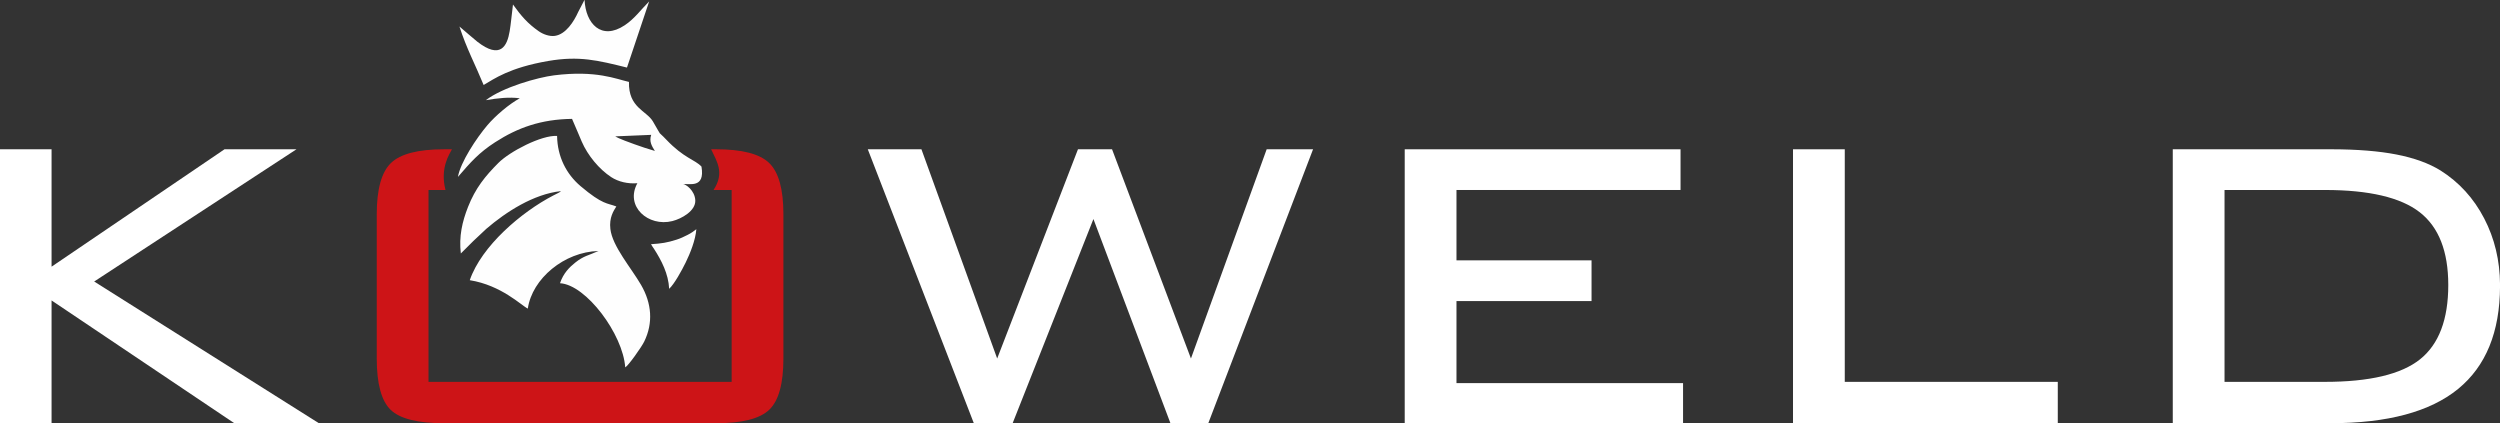 <?xml version="1.0" encoding="UTF-8"?>
<svg viewBox="0 0 5055 856" version="1.1" xmlns="http://www.w3.org/2000/svg" xmlns:xlink="http://www.w3.org/1999/xlink">
    <rect x="0" y="0" width="5055" height="856" fill="#333333" stroke="none"/>
    <g stroke="none" stroke-width="1" fill="none" fill-rule="evenodd">
        <g transform="translate(-0.36, -0.45)" fill-rule="nonzero">
            <polygon id="Path" fill="#FFFFFF" points="1969.43 856.16 1755.03 302.3 1863.51 302.3 2016.65 725.35 2180.01 302.3 2248.92 302.3 2408.45 725.35 2561.56 302.3 2655.37 302.3 2443.53 856.16 2366.98 856.16 2211.27 443.32 2047.91 856.16"></polygon>
            <polygon id="Path" fill="#FFFFFF" points="2840.7 856.16 2840.7 302.3 3398.4 302.3 3398.4 384.6 2945.36 384.6 2945.36 526.88 3218.46 526.88 3218.46 609.22 2945.36 609.22 2945.36 775.11 3403.5 775.11 3403.5 856.16"></polygon>
            <polygon id="Path" fill="#FFFFFF" points="3625.82 856.16 3625.82 302.3 3730.48 302.3 3730.48 772.57 4161.19 772.57 4161.19 856.16"></polygon>
            <path d="M5055.43,579.39 L5055.43,575.63 C5055.11,527.21 5044.47,482.76 5023.54,442.35 C5002.24,401.29 4972.68,368.86 4934.84,345.02 C4911.42,330.57 4881.75,319.82 4845.8,312.81 C4810.41,305.92 4766.89,302.4 4715.22,302.29 L4712.75,302.29 L4393.71,302.29 L4393.71,856.17 L4712.75,856.17 C4828.04,856.17 4913.98,833.09 4970.55,786.95 C5026.83,741 5055.12,671.85 5055.42,579.38 L5055.43,579.39 Z M4701.29,384.61 C4790.63,384.61 4854.52,399.63 4893.03,429.6 C4931.54,459.6 4950.78,508.64 4950.78,576.68 C4950.78,646.43 4931.74,696.55 4893.67,726.97 C4855.6,757.37 4791.46,772.57 4701.29,772.57 L4498.36,772.57 L4498.36,384.6 L4701.29,384.6 L4701.29,384.61 Z" id="Shape" fill="#FFFFFF"></path>
            <polygon id="Path" fill="#FFFFFF" points="454.32 302.3 104.63 539.67 104.63 302.3 0 302.3 0 856.17 104.63 856.17 104.63 607.94 474.11 856.17 645.11 856.17 190.79 569.67 599.81 302.3"></polygon>
            <path d="M866.82,772.58 C1071.31,772.58 1275.39,772.58 1479.75,772.58 L1479.75,384.6 L1443.11,384.6 C1465.97,349.96 1449.82,326.99 1438.28,302.3 L1448.49,302.3 C1500.82,302.3 1536.54,311.56 1555.66,330.07 C1574.84,348.57 1584.41,383.16 1584.41,433.76 L1584.41,725.36 C1584.41,775.99 1574.92,810.46 1556,828.71 C1537.08,847.05 1501.24,856.18 1448.49,856.18 L898.08,856.18 C844.88,856.18 808.93,847.16 790.24,829.08 C771.51,810.97 762.16,776.41 762.16,725.37 L762.16,433.77 C762.16,383.17 771.73,348.59 790.85,330.08 C810.03,311.58 845.75,302.31 898.08,302.31 L914.2,302.31 C909.91,311.07 889.44,339.46 901.16,384.61 L866.82,384.61 L866.82,772.59 L866.82,772.58 Z" id="Path" fill="#CD1417"></path>
            <path d="M932.16,512.97 C948.54,496.1 965.86,479.46 983.76,463.05 C1023.59,428.88 1079.3,392.78 1134.64,386.89 C1133.01,388.31 1133.1,388.34 1130.58,389.91 L1119.2,395.68 C1054.75,429.08 974.04,497.81 950.23,566.99 C1014.51,577.31 1054.84,618.49 1067.59,624.43 C1076.35,563.82 1141.41,509.66 1210.48,507.97 C1190.19,517.15 1180.86,517.54 1163.41,531.48 C1151.61,540.91 1139.44,552.94 1132.69,573.12 C1185.58,576.21 1260,676.36 1264.57,743.29 C1271.11,739.74 1297.53,702.16 1302.88,691.28 C1321.33,653.77 1318.32,613.96 1296.53,576.44 C1276.4,541.8 1238.68,498.55 1234.55,463.59 C1231.81,440.39 1240.98,426.81 1246.6,417.91 C1228.58,410.89 1219.31,414.94 1174.39,376.93 C1145.24,352.26 1127.48,317.12 1126.77,275.35 C1095.63,273.19 1031.22,306.7 1008.12,329.85 C981.48,356.56 961.7,380.83 946.73,418.82 C935.02,448.54 928.07,478.4 932.16,512.96 L932.16,512.97 Z M1317.1,273.13 C1312.46,286.55 1318.52,296.15 1324.54,305.67 C1310.53,301.74 1296.6,296.83 1283.31,292.17 C1277.04,289.97 1250.29,280.37 1244.46,276.18 L1317.1,273.13 L1317.1,273.13 Z M982.74,203 C1006.45,198.97 1029.75,196.32 1051.4,199.16 C1030.12,210.62 1002.25,234.34 985.96,253.51 C963.98,279.36 931.33,328.5 926.3,358.16 C952.21,328.09 968.68,309.27 1001.58,288.01 C1047.38,258.41 1094.84,241.58 1157.02,240.82 C1164.32,257.35 1172.27,276.68 1176.61,286.69 C1188.84,314.9 1211.78,342.51 1236.19,358.53 C1250.58,367.97 1269.89,372.52 1289.12,370.9 C1263.45,417.93 1311.34,459.71 1359.89,447.46 C1378.88,442.67 1407.03,426.74 1406.24,405.74 C1405.49,385.73 1386.52,372.17 1381.42,372.96 C1393.41,370.77 1426.4,382.64 1418.75,337.3 C1405.36,322.94 1383.69,320.78 1347.53,282.72 C1327.28,261.4 1341.64,281.64 1320.51,245.92 C1307.54,224.01 1270.81,218.36 1272.12,166.08 C1246.55,160.42 1206.19,142.08 1120.77,152.76 C1087.93,156.87 1017.26,176.67 982.75,202.99 L982.74,203 Z M1037.61,9.55 C1035.21,28.29 1033.5,47.98 1030.9,63.58 C1025.85,93.89 1012.12,121.06 965.38,84.68 C953.74,74.71 942.53,65.64 929.35,54.06 C943.41,97.87 961.34,131.1 978.27,172.31 C999.37,160.03 1030.11,137.31 1108.84,123.76 C1171.54,112.97 1208.86,122.4 1268.11,137.07 L1312.98,3.28 C1296.52,19.73 1283.64,38.14 1263.58,51.5 C1216.18,83.07 1184.35,48.06 1182.34,5.68434189e-14 C1174.98,14.07 1173.27,17.03 1169.48,24.66 C1160.73,44.07 1144.52,69.79 1122.32,72.99 C1111.61,74.54 1098.74,69.87 1089.97,63.79 C1066.93,47.84 1053.69,31.97 1037.6,9.55 L1037.61,9.55 Z M1316.73,494.23 C1318.25,497.43 1320.48,500.07 1322.64,503.42 C1337.91,527.08 1351.94,554.3 1353.41,584.41 C1363.82,574.85 1378.81,547.61 1386.91,531.02 C1395.83,512.76 1406.64,486.15 1408.37,463.9 C1403.31,467.86 1397.97,471.8 1390.47,475.52 C1382.55,479.44 1376.92,482.28 1368.51,484.99 C1348.98,491.27 1337.88,492.79 1316.74,494.23 L1316.73,494.23 Z" id="Shape" fill="#FEFEFE"></path>
        </g>
    </g>
</svg>